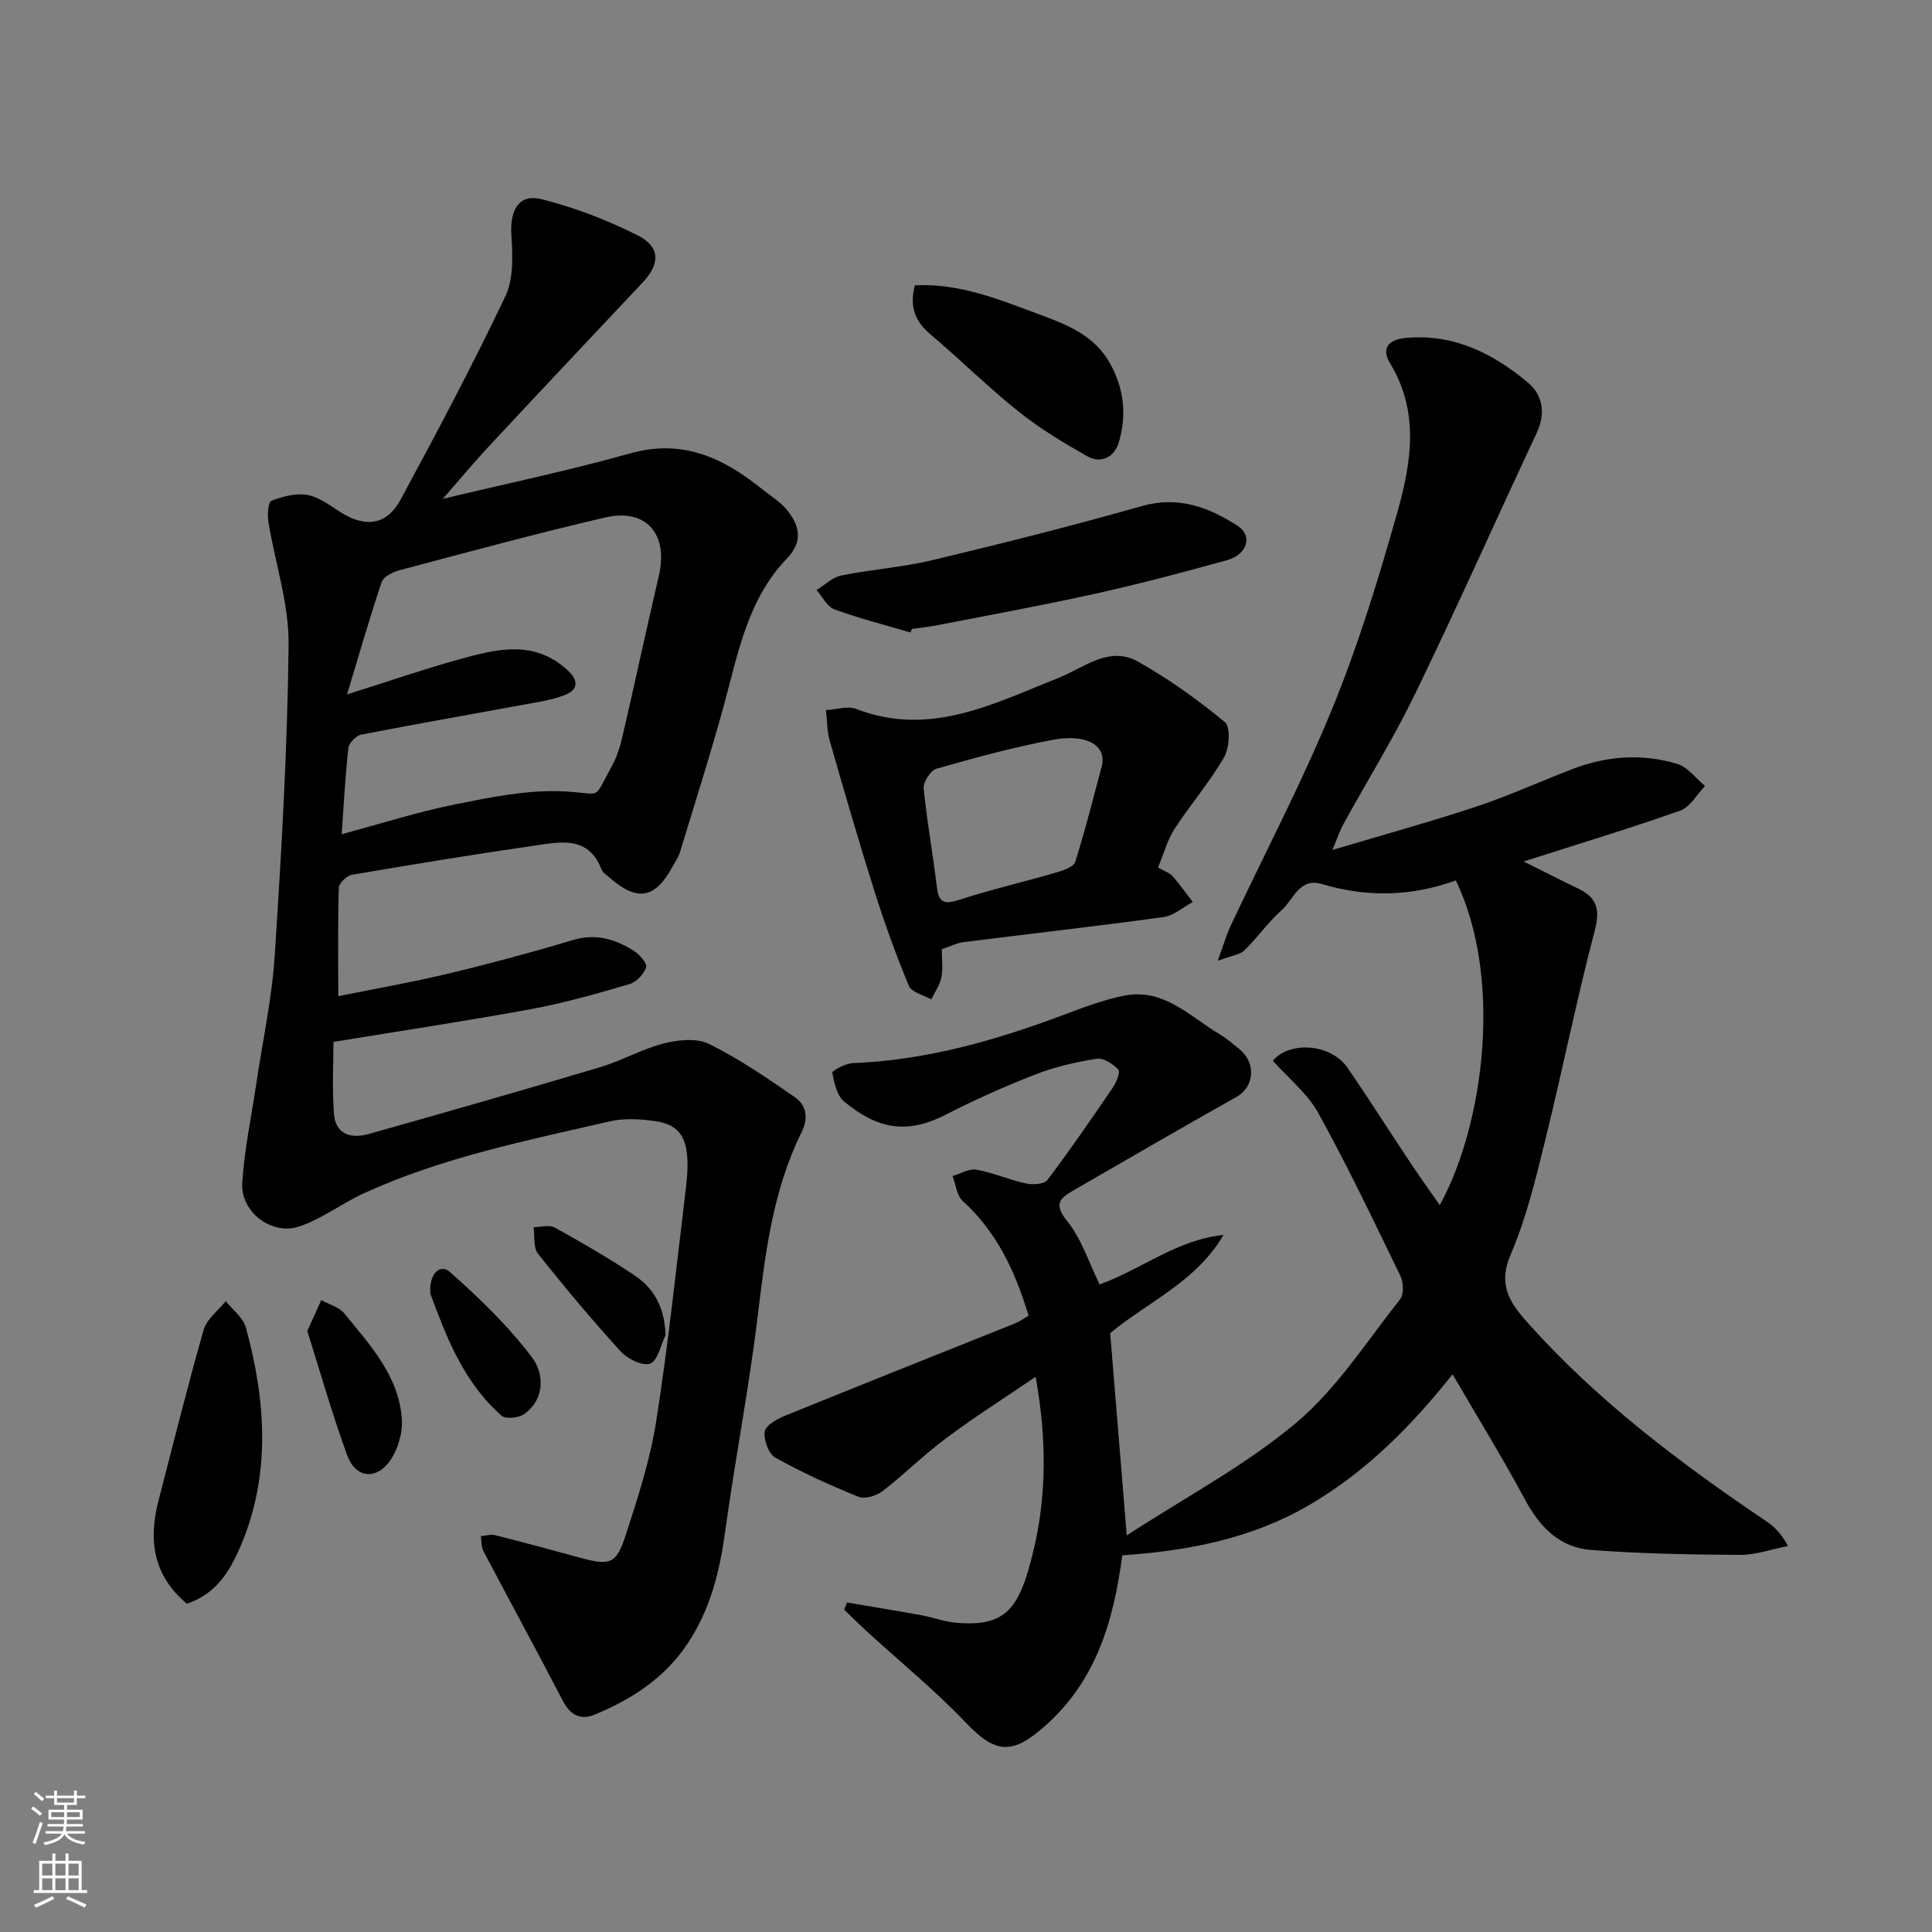 <svg enable-background="new 0 0 400 400" viewBox="0 0 400 400" xmlns="http://www.w3.org/2000/svg"><rect x="0" y="0" width="400" height="400" fill="#808080" stroke="none"/><g fill="#010000"><path d="m227.67 265.93c8.73-3.17 16.06-9.28 25.64-10.25-5.61 9.66-15.69 13.89-23.46 20.33 1.12 13.63 2.22 27.17 3.43 41.88 12.22-7.96 24.6-14.5 35.07-23.31 8.41-7.07 14.59-16.82 21.52-25.57.81-1.03.71-3.51.07-4.84-5.5-11.34-10.93-22.74-17.02-33.76-2.26-4.08-6.22-7.22-9.4-10.8 3.57-4.17 12.05-3.51 15.47 1.46 4.44 6.45 8.63 13.08 12.97 19.6 1.98 2.97 4.07 5.87 6.13 8.84 9.24-16.84 13.06-47.11 3.32-67.23-9.09 3.3-18.36 3.56-27.71.75-4.69-1.41-5.88 3.22-8.35 5.41-2.82 2.5-5.01 5.69-7.71 8.33-.91.89-2.55 1.04-5.52 2.15 1.23-3.37 1.81-5.4 2.69-7.28 7.02-14.93 14.73-29.58 20.98-44.83 5.4-13.2 9.62-26.94 13.5-40.69 2.88-10.22 4.66-20.76-1.47-30.87-1.92-3.17-.4-4.99 3.49-5.31 9.88-.81 17.93 3.32 25.09 9.32 2.98 2.5 3.65 6.32 1.78 10.32-8.43 18.01-16.52 36.18-25.19 54.07-4.48 9.24-9.92 18.01-14.88 27.02-.7 1.27-1.15 2.68-2.24 5.3 10.52-3.14 20.19-5.79 29.7-8.94 6.79-2.26 13.33-5.25 20.02-7.82 7.1-2.72 14.44-3.25 21.7-1.04 2.17.66 3.82 3 5.72 4.56-1.7 1.75-3.08 4.37-5.14 5.1-10.56 3.73-21.3 6.97-32.41 10.53 3.96 1.97 7.56 3.83 11.22 5.57 3.92 1.87 4.67 4.3 3.49 8.76-3.77 14.31-6.66 28.85-10.21 43.22-1.99 8.04-3.93 16.23-7.18 23.79-2.71 6.3-.25 9.95 3.53 14.19 14.44 16.16 31.56 29.05 49.41 41.09 1.59 1.07 3 2.41 4.47 5.1-3.32.65-6.64 1.86-9.95 1.84-10.27-.05-20.56-.25-30.79-1.01-6.5-.48-10.65-4.73-13.73-10.46-4.7-8.75-9.92-17.23-14.98-25.92-8.41 10.58-17.81 20.15-29.73 27.1-11.99 6.99-25.13 9.46-38.65 10.38-1.83 13.77-5.47 26.03-16.03 35.36-6.8 6.01-10.21 5.76-16.47-.82-6.29-6.61-13.43-12.42-20.18-18.6-1.66-1.52-3.27-3.11-4.9-4.67.2-.5.39-1 .59-1.5 5.14.88 10.28 1.71 15.41 2.64 2.4.44 4.74 1.34 7.16 1.55 10.43.9 13.14-2.94 16.02-14.89 2.81-11.66 2.71-23.49.46-36.03-6.19 4.21-12.48 8.21-18.45 12.65-4.61 3.42-8.7 7.52-13.25 11.03-1.26.97-3.65 1.69-4.97 1.16-5.88-2.37-11.68-5.01-17.21-8.09-1.4-.78-2.46-3.68-2.22-5.39.19-1.29 2.55-2.63 4.21-3.3 15.83-6.44 31.71-12.73 47.57-19.1 1.02-.41 1.94-1.08 2.86-1.61-2.76-9.1-6.53-17.31-13.62-23.72-1.25-1.13-1.45-3.44-2.13-5.2 1.66-.48 3.43-1.59 4.95-1.31 3.47.62 6.77 2.1 10.23 2.85 1.41.31 3.78.18 4.45-.7 4.72-6.24 9.16-12.69 13.57-19.16.73-1.07 1.58-3.23 1.12-3.71-1.09-1.17-3.06-2.47-4.44-2.25-4.3.68-8.64 1.66-12.69 3.24-6.37 2.48-12.65 5.3-18.74 8.41-8.83 4.52-14.88 2.12-20.85-2.75-1.52-1.24-2.1-3.91-2.49-6.03-.07-.4 2.73-1.9 4.25-1.96 15.2-.6 29.56-4.7 43.67-10 4.09-1.54 8.24-3.13 12.51-3.97 8.23-1.62 13.66 4.38 19.89 8.07 1.39.83 2.62 1.94 3.9 2.95 3.59 2.86 3.19 7.85-.51 9.93-11.35 6.38-22.61 12.91-33.88 19.42-2.74 1.58-4.03 2.83-1.22 6.28 3.01 3.72 4.55 8.71 6.74 13.14z"/><path d="m91.68 103.28c12.72-3.04 25.89-5.8 38.83-9.42 10.76-3.02 19.14.89 27.1 7.27 1.79 1.44 3.84 2.66 5.28 4.4 2.63 3.19 3.46 6.55.06 10.07-8.09 8.39-10.09 19.43-13 30.13-2.82 10.34-6.09 20.56-9.21 30.82-.28.92-.89 1.75-1.35 2.61-3.67 6.89-7.33 7.62-13.12 2.6-.63-.55-1.45-1.06-1.73-1.77-2.77-7.07-8.62-5.67-13.96-4.9-12.61 1.82-25.18 3.88-37.73 6.03-1.06.18-2.67 1.73-2.7 2.68-.23 7.21-.12 14.44-.12 22.45 7.26-1.47 15.05-2.83 22.73-4.66 8.69-2.08 17.33-4.41 25.89-6.97 4.73-1.41 8.74-.17 12.57 2.23 1.19.74 2.82 2.62 2.55 3.43-.46 1.42-2.04 3.06-3.47 3.48-6.71 1.96-13.46 3.9-20.32 5.16-13.33 2.46-26.74 4.46-40.94 6.79 0 4.03-.3 9.48.1 14.88.32 4.35 3.63 5.21 7.26 4.18 15.95-4.51 31.9-9.06 47.78-13.8 4.5-1.34 8.7-3.77 13.23-4.93 2.98-.76 6.83-1.17 9.38.09 6.22 3.08 12.03 7.04 17.75 11.02 2.45 1.7 2.89 4.33 1.37 7.39-5.89 11.9-7.45 24.82-9.02 37.84-1.8 14.91-4.69 29.68-6.73 44.56-1.14 8.36-3.06 16.26-7.83 23.39-4.77 7.12-11.53 11.48-19.19 14.66-2.92 1.22-5.06.12-6.61-2.85-5.39-10.39-11-20.66-16.45-31.01-.46-.88-.37-2.05-.53-3.08.99-.08 2.04-.44 2.95-.21 5.84 1.47 11.65 3.05 17.45 4.63 6.38 1.73 7.63 1.44 9.63-4.73 2.5-7.72 5.04-15.56 6.29-23.54 2.51-16 4.19-32.14 6.14-48.23 1.13-9.34-.47-13-6.3-13.84-3.1-.45-6.46-.66-9.46.03-17.27 3.99-34.71 7.47-50.96 14.92-4.52 2.07-8.61 5.25-13.27 6.83-5.8 1.96-12.26-2.99-11.87-9.05.44-6.82 1.88-13.57 2.89-20.35 1.32-8.89 3.26-17.74 3.84-26.67 1.39-21.44 2.65-42.91 2.87-64.38.09-8.47-2.81-16.96-4.19-25.46-.23-1.44-.05-4.06.63-4.32 2.33-.9 5.09-1.63 7.47-1.2 2.44.44 4.69 2.21 6.9 3.6 5.04 3.19 9.51 2.66 12.33-2.55 7.53-13.92 14.96-27.92 21.75-42.21 1.74-3.65 1.49-8.52 1.23-12.78-.31-5.09 1.59-8.48 6.27-7.3 6.84 1.72 13.58 4.32 19.89 7.49 4.71 2.37 4.65 5.9 1.06 9.72-10.44 11.1-20.9 22.17-31.28 33.33-3.61 3.83-6.97 7.89-10.13 11.5zm-19.82 40.49c8.63-2.72 15.84-5.22 23.18-7.25 7.69-2.13 15.5-4.18 22.47 2.24 2.38 2.19 2.16 4.08-.57 5.14-2.84 1.1-5.95 1.52-8.98 2.08-11.06 2.04-22.15 3.96-33.18 6.12-1.06.21-2.54 1.72-2.65 2.75-.65 5.83-.95 11.7-1.39 17.86 8.21-2.2 15.68-4.6 23.33-6.14 7.26-1.46 14.74-3.01 22.06-2.75 8.94.32 6.36 2.38 10.61-5.32 1.08-1.96 1.72-4.22 2.23-6.42 2.53-10.94 4.88-21.91 7.43-32.84 2.02-8.65-2.58-14.08-11.1-12.1-14.25 3.31-28.37 7.15-42.51 10.9-1.41.37-3.38 1.33-3.77 2.47-2.52 7.46-4.68 15.06-7.16 23.26z"/><path d="m239.76 179.61c1.38.79 2.41 1.11 3.01 1.79 1.5 1.69 2.8 3.56 4.18 5.35-2.02 1.08-3.94 2.83-6.07 3.12-13.78 1.89-27.61 3.45-41.41 5.19-1.41.18-2.76.88-4.48 1.46 0 1.92.28 3.94-.09 5.84-.31 1.59-1.37 3.04-2.09 4.56-1.59-.91-4.06-1.46-4.63-2.8-2.67-6.39-5.02-12.93-7.11-19.53-3.27-10.36-6.3-20.81-9.29-31.26-.58-2.01-.53-4.2-.77-6.31 2.1-.12 4.48-.93 6.27-.24 15.26 5.89 28.44-1.1 41.89-6.44 5.35-2.13 10.48-6.74 16.52-3.32 6.33 3.58 12.33 7.86 17.92 12.5 1.21 1 .93 5.37-.19 7.3-3.01 5.19-7.01 9.81-10.29 14.86-1.45 2.28-2.16 5.03-3.37 7.93zm-11.56-21.31c.72-4.11-3.38-6.41-10.21-5.13-8.12 1.52-16.13 3.71-24.08 5.98-1.23.35-2.79 2.74-2.67 4.05.65 6.8 1.91 13.53 2.71 20.31.37 3.11 1.26 3.89 4.48 2.84 6.62-2.16 13.43-3.72 20.13-5.67 1.49-.43 3.71-1.16 4.05-2.24 2.11-6.63 3.78-13.41 5.59-20.14z"/><path d="m188.49 130.94c-5.25-1.55-10.58-2.89-15.72-4.77-1.52-.56-2.49-2.62-3.72-4 1.7-1.04 3.28-2.65 5.12-3.02 6.22-1.26 12.63-1.69 18.79-3.16 14.53-3.47 29.02-7.12 43.39-11.2 7.59-2.16 13.88.2 19.89 4.08 3.18 2.06 2.04 5.92-2.21 7.11-9.06 2.52-18.17 4.92-27.35 6.96-10.79 2.39-21.68 4.37-32.53 6.49-1.77.35-3.56.53-5.35.78-.11.25-.21.49-.31.73z"/><path d="m38.69 332.03c-7.06-5.89-7.99-13.25-5.85-21.45 3.07-11.77 5.98-23.59 9.34-35.29.64-2.22 3-3.95 4.56-5.9 1.43 1.81 3.61 3.41 4.17 5.46 4.16 15.29 5.24 30.67-1.24 45.6-2.09 4.8-4.93 9.59-10.98 11.58z"/><path d="m189.41 59.07c9.31-.47 17.62 3.01 25.95 6.09 5.63 2.08 11.27 4.32 14.48 10.11 2.9 5.24 3.46 10.72 1.8 16.3-.9 3.04-3.64 4.55-6.6 2.86-4.9-2.78-9.78-5.73-14.17-9.23-6.28-5.02-12.02-10.72-18.17-15.92-3.1-2.62-4.5-5.56-3.29-10.21z"/><path d="m63.62 275.56c1.34-2.94 2.12-4.67 2.9-6.39 1.62.91 3.69 1.44 4.78 2.78 5.33 6.54 11.31 12.94 11.9 21.9.19 2.89-.87 6.42-2.58 8.76-2.84 3.87-7.02 3.32-8.69-1.19-3.22-8.76-5.74-17.76-8.31-25.86z"/><path d="m89.11 267.89c-.37-4.3 2.1-6.26 3.99-4.58 6.15 5.45 12.17 11.25 17.09 17.78 2.39 3.17 2.76 8.48-1.64 11.66-1.12.81-3.82 1.11-4.68.37-8-7-11.56-16.62-14.76-25.23z"/><path d="m137.79 276.44c-1.02 2.07-1.6 5.28-3.17 5.87-1.55.58-4.69-.95-6.1-2.5-5.96-6.53-11.65-13.33-17.14-20.26-1-1.27-.64-3.62-.9-5.47 1.47-.01 3.23-.56 4.35.06 5.68 3.15 11.33 6.39 16.71 10.03 4.02 2.71 6.09 6.78 6.25 12.27z"/></g><path d="m6.44 374.46.42-.45c.65.47 1.27.95 1.85 1.44l-.45.49c-.65-.56-1.25-1.06-1.82-1.48m.93 7.33-.63-.26c.55-1.36 1.05-2.8 1.52-4.33.19.1.38.19.59.27-.46 1.29-.95 2.73-1.48 4.32m-.38-10.38.44-.42c.43.34 1.01.82 1.74 1.44l-.49.49c-.53-.51-1.09-1.01-1.69-1.51m2.5.35h1.72v-1.04h.59v1.04h3.52v-1.04h.59v1.04h1.75v.53h-1.75v1.42h-2.03v.97h3.22v2.03h-3.24c0 .35-.01.66-.03.93h3.32v.53h-3.37c-.03.27-.08.58-.15.94h3.96v.53h-3.71c.67.92 1.93 1.48 3.79 1.68-.13.24-.23.44-.29.59-2.13-.38-3.48-1.08-4.04-2.12-.43.97-1.77 1.72-4.03 2.23-.09-.19-.2-.37-.33-.55 2.1-.42 3.37-1.03 3.81-1.83h-3.36v-.53h3.58c.08-.29.13-.61.16-.94h-3.33v-.53h3.39c.02-.27.04-.58.04-.93h-3.23v-2.03h3.25v-.97h-2.07v-1.42h-1.73zm1.12 3.44v1h2.65c.01-.3.02-.44.01-.4v-.25-.35zm1.19-2h3.52v-.91h-3.52zm4.71 2h-2.63v.59c0 .15-.01.28-.01.4h2.64z" fill="#fafbfa"/><path d="m13.56 383.74h.63v1.52h2.72v6.07h1.13v.6h-11.06v-.6h1.13v-6.07h2.73v-1.52h.63v1.52h2.1v-1.52zm-2.69 8.83.38.56c-1.24.63-2.53 1.25-3.85 1.85-.1-.21-.21-.42-.34-.63 1.36-.55 2.63-1.15 3.81-1.78m-2.13-4.27h2.1v-2.45h-2.1zm0 3.04h2.1v-2.46h-2.1zm2.72-3.04h2.1v-2.45h-2.1zm0 3.04h2.1v-2.46h-2.1zm6.07 3.6c-1.41-.71-2.7-1.3-3.86-1.78l.35-.56c1.45.62 2.75 1.19 3.88 1.72zm-1.25-9.09h-2.1v2.45h2.1zm-2.09 5.49h2.1v-2.46h-2.1z" fill="#fafbfa"/></svg>